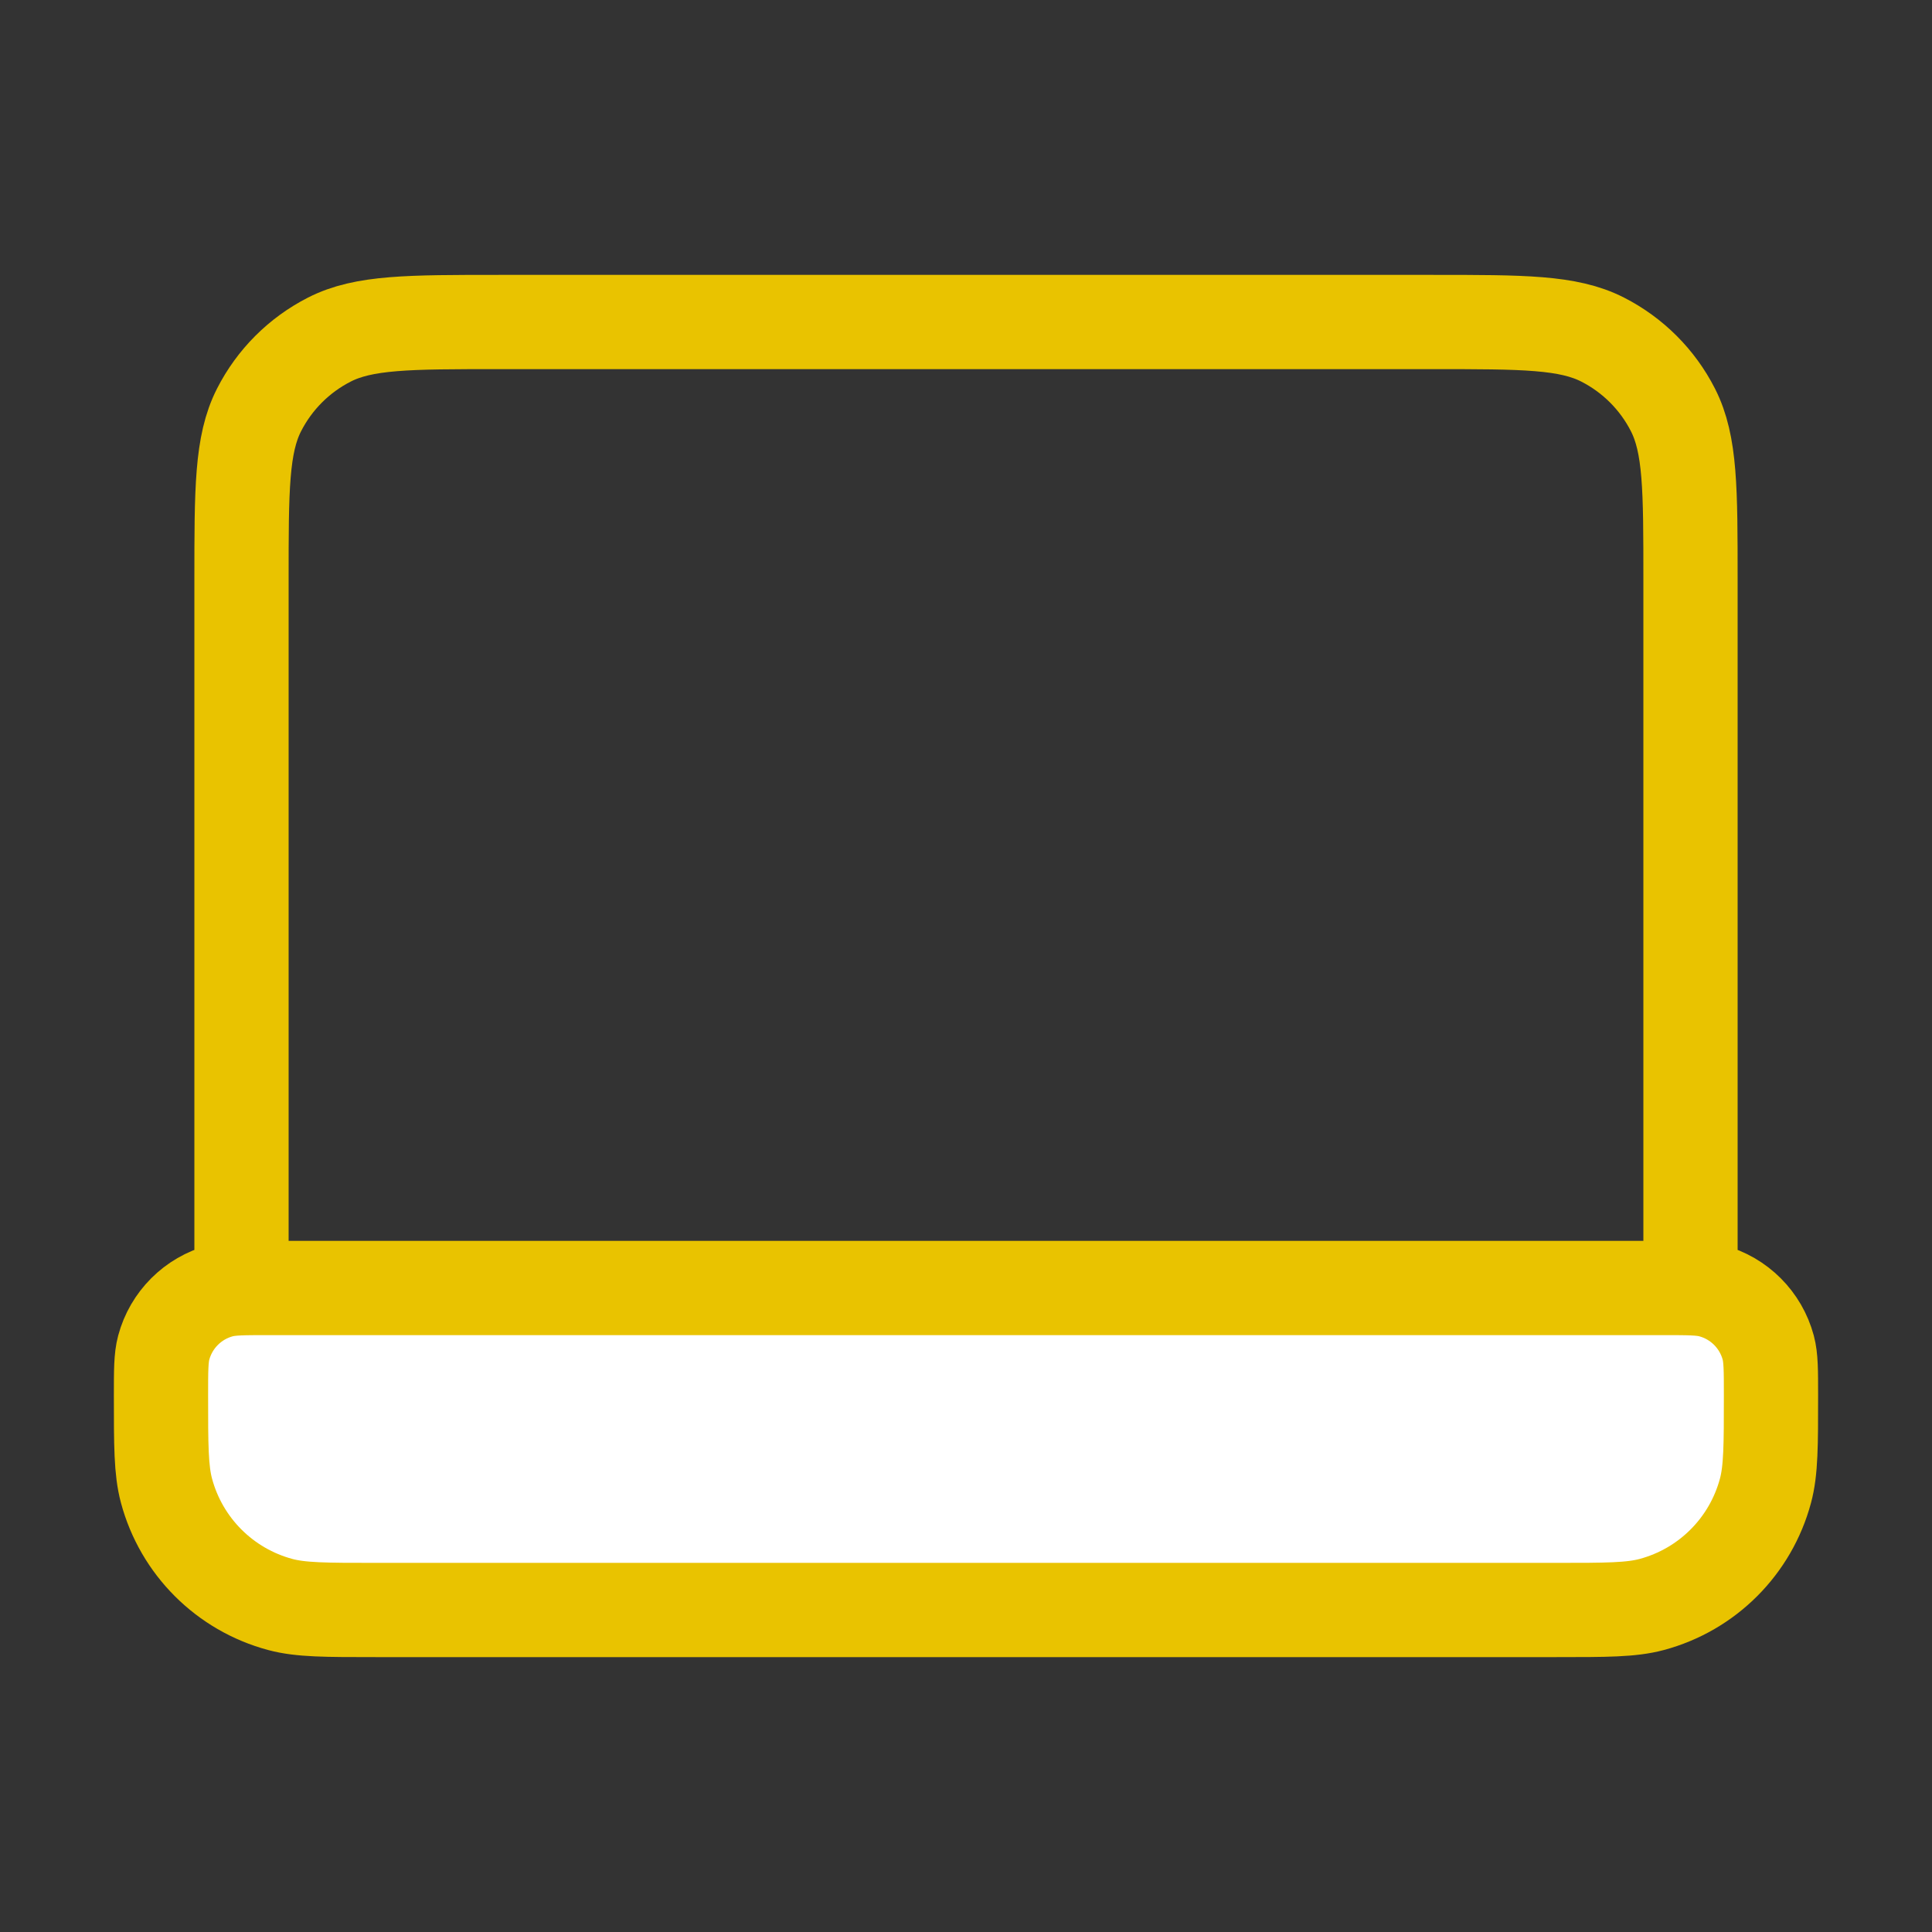 <svg width="82" height="82" viewBox="0 0 82 82" fill="none" xmlns="http://www.w3.org/2000/svg">
<rect x="0" y="0" width="82" height="82" fill="#333333" stroke="none"/>
<g id="laptop-02">
<g id="Icon">
<path d="M6.833 59.222C6.833 58.163 6.833 57.633 6.949 57.199C7.265 56.02 8.186 55.099 9.365 54.783C9.8 54.667 10.329 54.667 11.389 54.667H70.611C71.67 54.667 72.2 54.667 72.634 54.783C73.813 55.099 74.734 56.02 75.05 57.199C75.166 57.633 75.166 58.163 75.166 59.222C75.166 61.34 75.166 62.4 74.933 63.269C74.302 65.627 72.46 67.469 70.102 68.1C69.233 68.333 68.174 68.333 66.055 68.333H15.944C13.826 68.333 12.767 68.333 11.898 68.1C9.54 67.469 7.698 65.627 7.066 63.269C6.833 62.4 6.833 61.34 6.833 59.222Z" fill="white"/>
<path d="M71.75 54.667V24.6C71.75 20.773 71.75 18.86 71.005 17.398C70.35 16.112 69.304 15.067 68.019 14.412C66.557 13.667 64.643 13.667 60.816 13.667H21.183C17.356 13.667 15.443 13.667 13.981 14.412C12.695 15.067 11.65 16.112 10.995 17.398C10.25 18.86 10.25 20.773 10.25 24.6V54.667M15.944 68.333H66.055C68.174 68.333 69.233 68.333 70.102 68.1C72.46 67.469 74.302 65.627 74.933 63.269C75.166 62.4 75.166 61.34 75.166 59.222C75.166 58.163 75.166 57.633 75.05 57.199C74.734 56.02 73.813 55.099 72.634 54.783C72.2 54.667 71.67 54.667 70.611 54.667H11.389C10.329 54.667 9.8 54.667 9.365 54.783C8.186 55.099 7.265 56.02 6.949 57.199C6.833 57.633 6.833 58.163 6.833 59.222C6.833 61.34 6.833 62.4 7.066 63.269C7.698 65.627 9.54 67.469 11.898 68.1C12.767 68.333 13.826 68.333 15.944 68.333Z" stroke="#E9C300" stroke-width="4" stroke-linecap="round" stroke-linejoin="round"/>
</g>
</g>
</svg>

